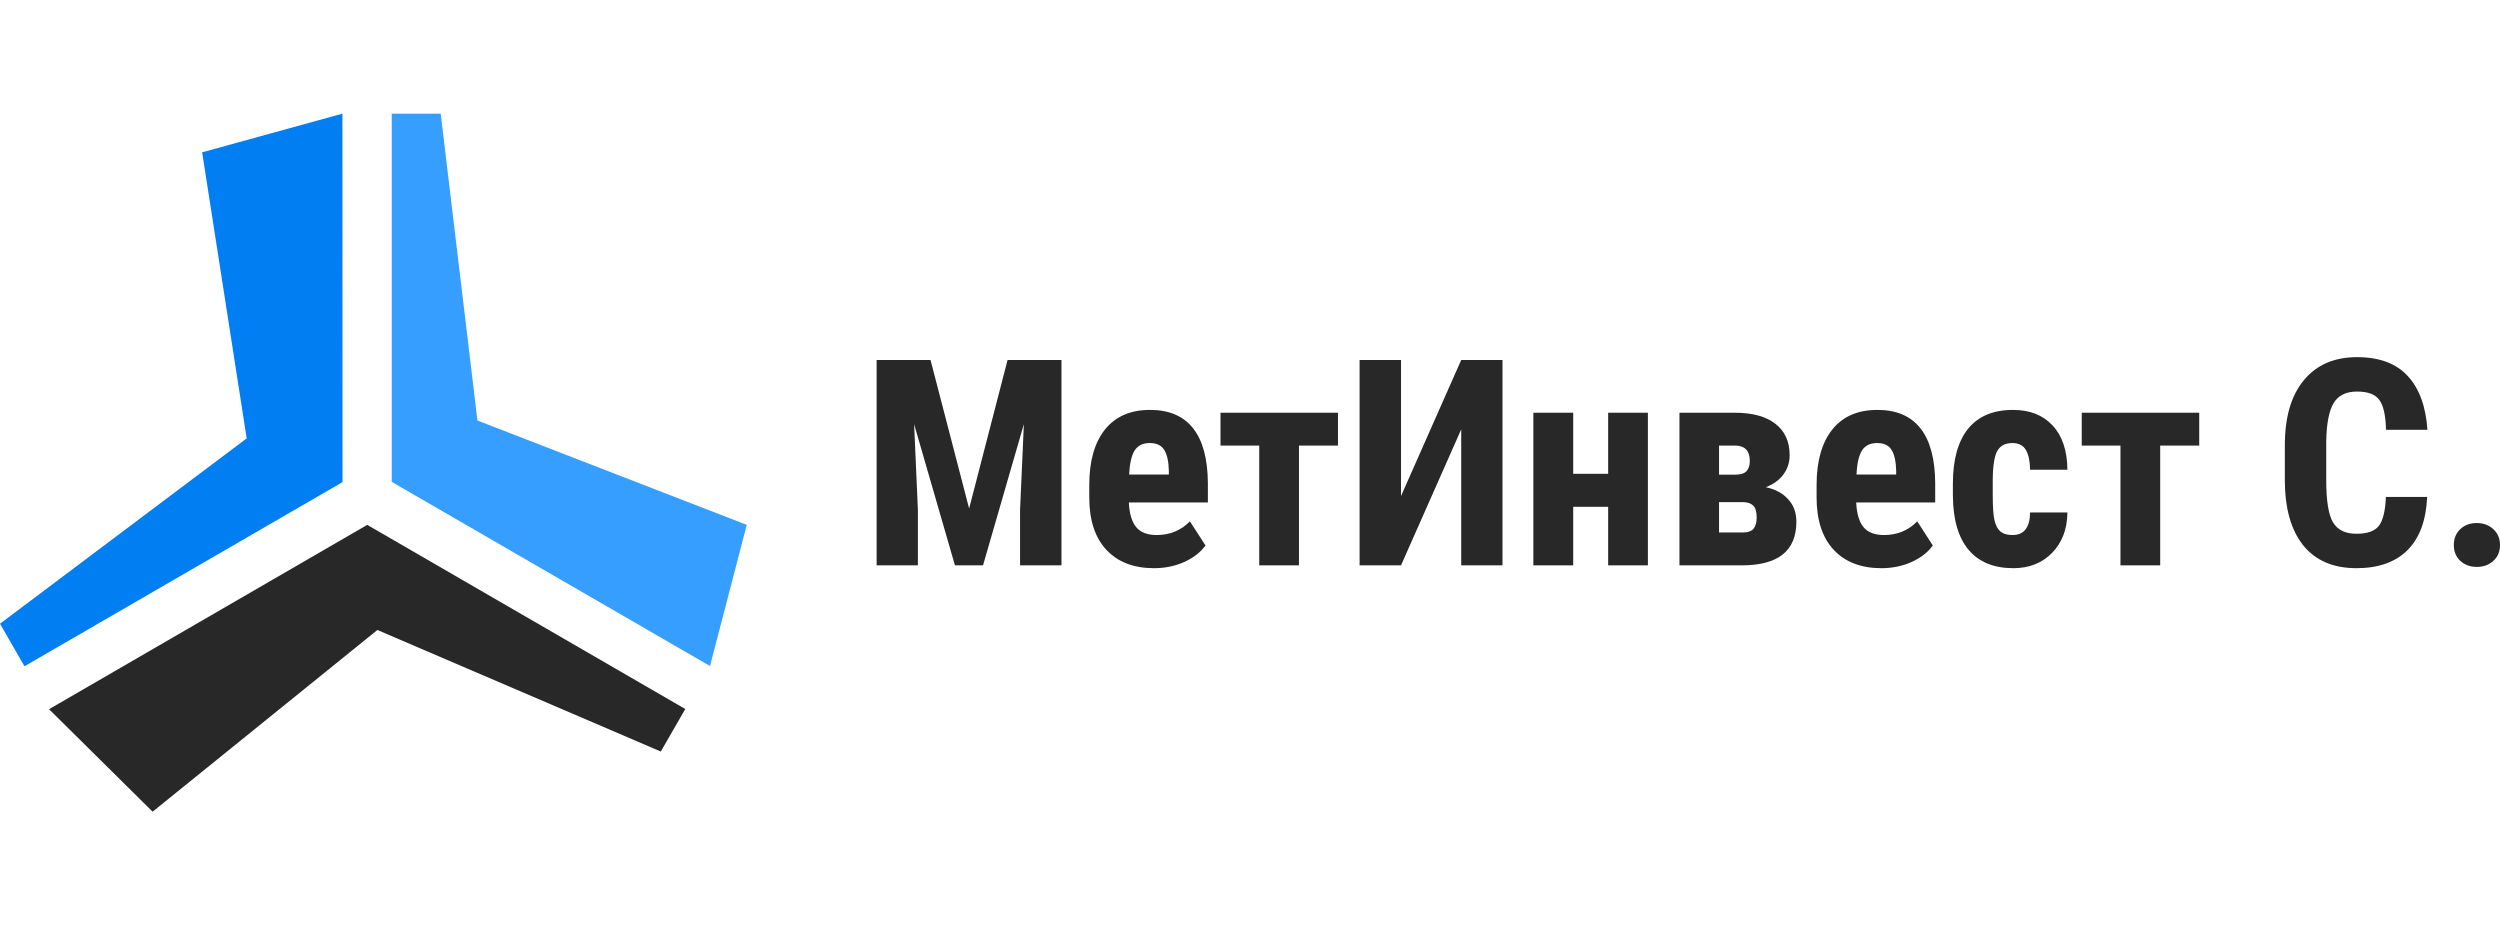 <svg width="154" height="57" viewBox="0 0 154 57" fill="none" xmlns="http://www.w3.org/2000/svg">
<path d="M24.131 29.685V7H27.147L29.41 25.904L46 32.332L43.737 41.028L24.131 29.685Z" fill="#369EFF"/>
<path d="M21.1 29.698L1.508 41.041L0 38.421L15.196 27.004L12.452 9.383L21.093 7L21.1 29.698Z" fill="#007EF2"/>
<path d="M22.621 32.332L42.213 43.675L40.705 46.294L23.247 38.807L9.401 50L3.021 43.687L22.621 32.332Z" fill="#282828"/>
<path d="M57.32 22.174L59.698 31.324L62.067 22.174H65.387V34.826H62.836V31.402L63.07 26.128L60.554 34.826H58.825L56.309 26.128L56.542 31.402V34.826H54V22.174H57.32Z" fill="#282828"/>
<path d="M71.093 35C69.837 35 68.857 34.623 68.154 33.87C67.45 33.117 67.099 32.04 67.099 30.638V29.89C67.099 28.407 67.421 27.263 68.067 26.458C68.713 25.653 69.638 25.25 70.843 25.25C72.018 25.25 72.903 25.63 73.497 26.388C74.091 27.142 74.393 28.26 74.405 29.743V30.951H69.537C69.572 31.646 69.724 32.156 69.995 32.48C70.266 32.799 70.684 32.958 71.249 32.958C72.067 32.958 72.75 32.677 73.298 32.115L74.258 33.601C73.958 34.018 73.523 34.357 72.952 34.618C72.382 34.873 71.762 35 71.093 35ZM69.554 29.23H72.001V29.004C71.99 28.442 71.897 28.016 71.724 27.727C71.551 27.437 71.252 27.292 70.825 27.292C70.399 27.292 70.087 27.446 69.891 27.753C69.701 28.06 69.589 28.552 69.554 29.23Z" fill="#282828"/>
<path d="M82.419 27.448H80.016V34.826H77.569V27.448H75.183V25.424H82.419V27.448Z" fill="#282828"/>
<path d="M90.011 22.174H92.553V34.826H90.011V26.449L86.302 34.826H83.751V22.174H86.302V30.559L90.011 22.174Z" fill="#282828"/>
<path d="M101.51 34.826H99.063V31.22H96.91V34.826H94.455V25.424H96.91V29.186H99.063V25.424H101.51V34.826Z" fill="#282828"/>
<path d="M103.455 34.826V25.424H106.853C107.943 25.424 108.778 25.65 109.361 26.102C109.948 26.553 110.242 27.202 110.242 28.048C110.242 28.483 110.116 28.874 109.862 29.221C109.614 29.563 109.251 29.827 108.773 30.012C109.355 30.134 109.813 30.38 110.147 30.751C110.487 31.116 110.657 31.579 110.657 32.141C110.657 33.931 109.536 34.826 107.294 34.826H103.455ZM105.893 30.933V32.801H107.355C107.672 32.801 107.894 32.723 108.02 32.567C108.147 32.41 108.211 32.182 108.211 31.88C108.211 31.533 108.141 31.289 108.003 31.15C107.865 31.011 107.666 30.939 107.407 30.933H105.893ZM105.893 29.239H106.888C107.216 29.239 107.447 29.169 107.579 29.03C107.718 28.885 107.787 28.674 107.787 28.396C107.787 27.787 107.505 27.472 106.94 27.448H105.893V29.239Z" fill="#282828"/>
<path d="M115.897 35C114.64 35 113.661 34.623 112.957 33.87C112.254 33.117 111.902 32.04 111.902 30.638V29.89C111.902 28.407 112.225 27.263 112.871 26.458C113.516 25.653 114.442 25.25 115.646 25.25C116.822 25.25 117.707 25.63 118.301 26.388C118.894 27.142 119.197 28.26 119.208 29.743V30.951H114.341C114.375 31.646 114.528 32.156 114.799 32.48C115.07 32.799 115.488 32.958 116.053 32.958C116.871 32.958 117.554 32.677 118.102 32.115L119.061 33.601C118.762 34.018 118.326 34.357 117.756 34.618C117.185 34.873 116.566 35 115.897 35ZM114.358 29.23H116.805V29.004C116.793 28.442 116.701 28.016 116.528 27.727C116.355 27.437 116.055 27.292 115.629 27.292C115.202 27.292 114.891 27.446 114.695 27.753C114.505 28.06 114.393 28.552 114.358 29.23Z" fill="#282828"/>
<path d="M123.972 32.958C124.681 32.958 125.042 32.494 125.053 31.567H127.353C127.341 32.593 127.027 33.421 126.411 34.053C125.794 34.684 124.998 35 124.024 35C122.82 35 121.9 34.623 121.266 33.87C120.632 33.117 120.309 32.008 120.298 30.542V29.795C120.298 28.317 120.609 27.191 121.232 26.414C121.86 25.638 122.785 25.25 124.007 25.25C125.039 25.25 125.851 25.572 126.445 26.215C127.039 26.852 127.341 27.759 127.353 28.934H125.053C125.047 28.407 124.961 28.002 124.794 27.718C124.627 27.434 124.35 27.292 123.964 27.292C123.537 27.292 123.232 27.446 123.047 27.753C122.863 28.054 122.765 28.642 122.753 29.517V30.473C122.753 31.237 122.791 31.773 122.866 32.08C122.941 32.382 123.065 32.605 123.237 32.749C123.41 32.888 123.655 32.958 123.972 32.958Z" fill="#282828"/>
<path d="M135.472 27.448H133.068V34.826H130.621V27.448H128.235V25.424H135.472V27.448Z" fill="#282828"/>
<path d="M149.513 30.612C149.449 32.054 149.046 33.146 148.302 33.888C147.559 34.629 146.51 35 145.155 35C143.731 35 142.639 34.531 141.878 33.592C141.123 32.648 140.746 31.304 140.746 29.56V27.431C140.746 25.693 141.138 24.355 141.921 23.416C142.705 22.472 143.795 22 145.19 22C146.562 22 147.602 22.385 148.311 23.156C149.026 23.926 149.432 25.033 149.53 26.475H146.979C146.956 25.583 146.818 24.969 146.564 24.633C146.317 24.291 145.858 24.12 145.19 24.12C144.51 24.12 144.028 24.361 143.746 24.842C143.463 25.317 143.314 26.102 143.296 27.197V29.586C143.296 30.843 143.435 31.707 143.711 32.176C143.994 32.645 144.475 32.88 145.155 32.88C145.824 32.88 146.285 32.718 146.538 32.393C146.792 32.063 146.936 31.469 146.971 30.612H149.513Z" fill="#282828"/>
<path d="M151.155 33.575C151.155 33.181 151.285 32.856 151.545 32.602C151.81 32.347 152.153 32.219 152.573 32.219C152.983 32.219 153.323 32.347 153.594 32.602C153.865 32.851 154 33.175 154 33.575C154 33.98 153.862 34.308 153.585 34.557C153.314 34.8 152.977 34.922 152.573 34.922C152.164 34.922 151.824 34.797 151.553 34.548C151.288 34.299 151.155 33.975 151.155 33.575Z" fill="#282828"/>
</svg>
